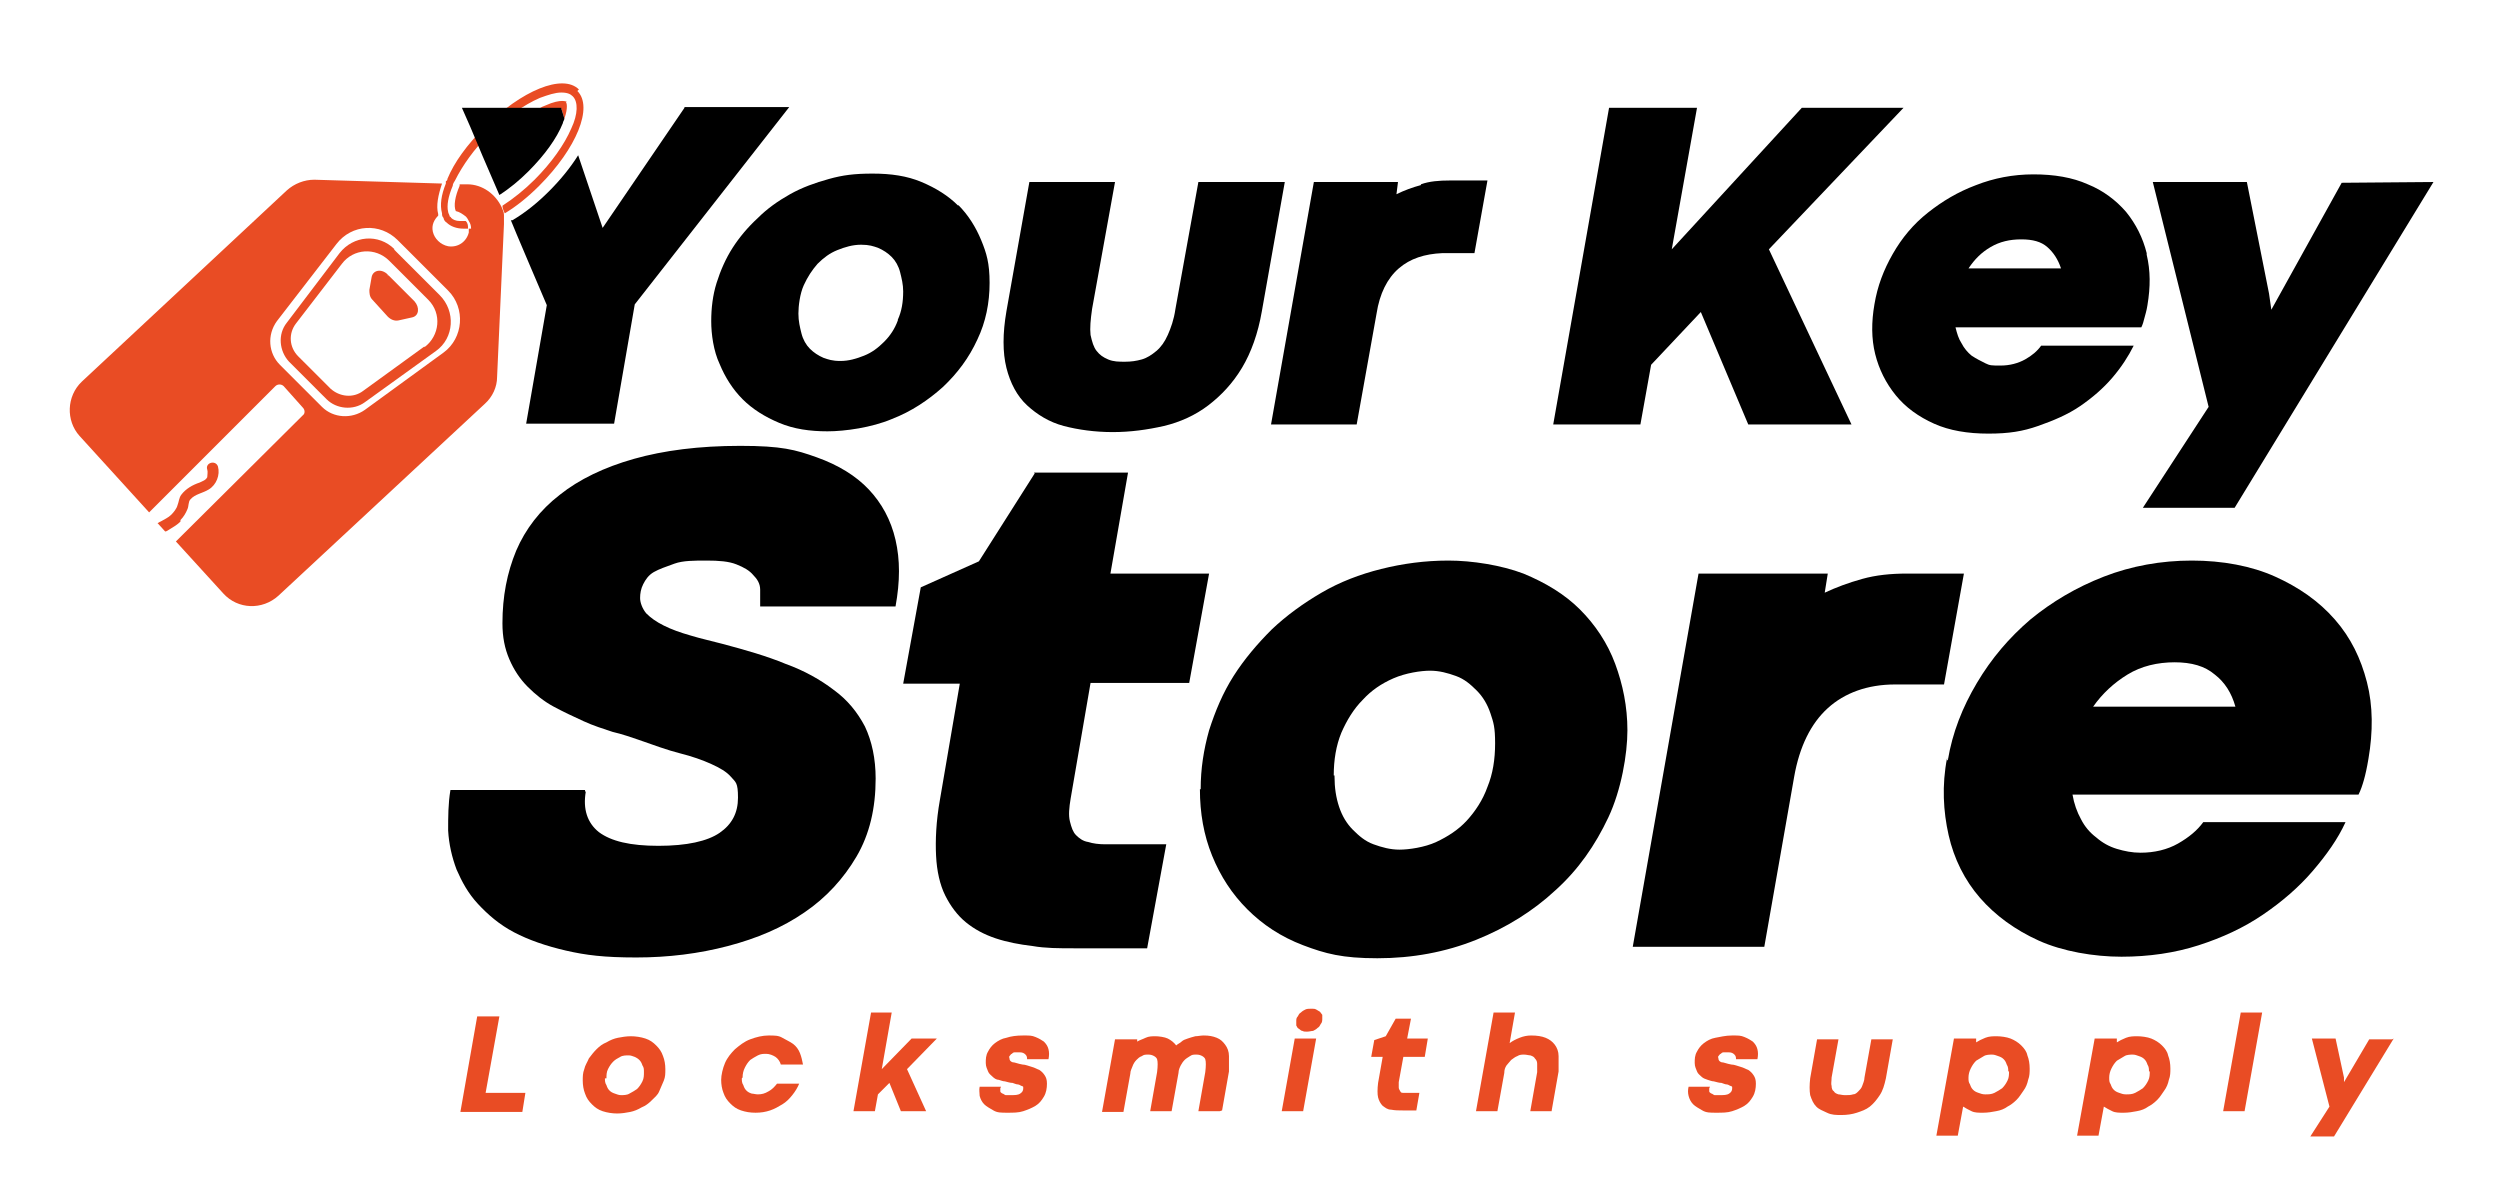 <svg viewBox="0 0 326.9 157.5" version="1.1" xmlns="http://www.w3.org/2000/svg" id="Layer_1">
  
  <defs>
    <style>
      .st0 {
        fill: #e94c24;
      }
    </style>
  </defs>
  <g>
    <path d="M76.6,103.5c-.4,2.3.2,4.1,1.7,5.3,1.6,1.2,4.1,1.8,7.8,1.8s6.4-.6,8-1.7,2.4-2.6,2.4-4.6-.3-2-.9-2.7-1.5-1.2-2.6-1.7-2.5-1-4.1-1.4-3.5-1.1-5.5-1.8c-.9-.3-2-.7-3.3-1-1.2-.4-2.5-.8-3.8-1.4s-2.6-1.2-3.9-1.9c-1.3-.7-2.4-1.6-3.4-2.6s-1.8-2.2-2.4-3.6-.9-2.9-.9-4.7c0-3.5.6-6.6,1.8-9.5,1.2-2.8,3.1-5.3,5.7-7.3,2.5-2,5.8-3.6,9.7-4.7s8.5-1.7,13.9-1.7,7.2.5,10,1.5,5.1,2.4,6.8,4.2,2.9,4,3.5,6.6.6,5.4,0,8.7h-17.7c0-.7,0-1.4,0-2.2s-.4-1.4-.9-1.9c-.5-.6-1.2-1-2.2-1.4s-2.3-.5-3.9-.5-3.1,0-4.2.4-2,.7-2.7,1.1-1.1,1-1.4,1.6-.4,1.2-.4,1.8.3,1.4.8,2c.6.6,1.3,1.1,2.3,1.6s2.1.9,3.5,1.3c1.3.4,2.7.7,4.2,1.1,3,.8,5.8,1.6,8.2,2.6,2.5.9,4.6,2.1,6.3,3.4,1.8,1.3,3.1,2.9,4.1,4.8.9,1.9,1.4,4.2,1.4,6.8,0,3.9-.8,7.3-2.5,10.2-1.7,2.9-4,5.4-6.8,7.3-2.9,2-6.2,3.4-10,4.4s-7.8,1.5-12,1.5-6.6-.3-9.2-.9-4.9-1.4-6.8-2.4-3.4-2.3-4.7-3.7-2.1-2.9-2.8-4.5c-.6-1.6-1-3.3-1.1-5.1,0-1.8,0-3.5.3-5.3h17.6v.2Z"></path>
    <path d="M135.2,61.8h12.3l-2.3,13.2h12.9l-2.6,14.3h-12.9l-2.6,15.1c-.2,1.2-.3,2.2-.1,3s.4,1.4.8,1.8c.4.4.9.8,1.6.9.6.2,1.4.3,2.2.3h8l-2.5,13.6h-9.6c-1.9,0-3.7,0-5.4-.3-1.7-.2-3.3-.5-4.8-1s-2.8-1.2-3.9-2.1-2-2.1-2.7-3.5-1.1-3.2-1.2-5.2,0-4.5.5-7.3l2.6-15.2h-7.4l2.3-12.6,7.6-3.4,7.3-11.5h0Z"></path>
    <path d="M157,103.2c0-2.7.4-5.2,1.1-7.7.8-2.5,1.8-4.9,3.2-7.1s3.1-4.2,5-6.1c1.9-1.8,4.1-3.4,6.5-4.8s5-2.4,7.8-3.1,5.7-1.1,8.8-1.1,6.9.6,9.8,1.7c2.9,1.2,5.4,2.7,7.4,4.7s3.6,4.4,4.6,7.1,1.6,5.6,1.6,8.7-.8,7.8-2.5,11.4-3.9,6.8-6.9,9.5c-2.9,2.7-6.4,4.9-10.4,6.5s-8.3,2.4-12.9,2.4-6.8-.6-9.7-1.7-5.3-2.7-7.3-4.7-3.5-4.3-4.6-7-1.6-5.6-1.6-8.7h0ZM174.5,101.5c0,1.5.2,2.8.6,4s1,2.2,1.8,3,1.6,1.5,2.7,1.9c1.1.4,2.2.7,3.4.7s3.3-.3,4.8-1,2.9-1.6,4-2.8,2.1-2.7,2.7-4.4c.7-1.7,1-3.6,1-5.7s-.2-2.7-.6-3.9-1-2.2-1.8-3-1.6-1.5-2.7-1.9c-1.1-.4-2.2-.7-3.4-.7s-3.2.3-4.8,1-2.9,1.6-4,2.8c-1.2,1.2-2.1,2.7-2.8,4.3-.7,1.7-1,3.6-1,5.6h.1Z"></path>
    <path d="M254.3,89.5h-6.5c-3.6,0-6.6,1.1-8.8,3.1s-3.7,5-4.4,9l-3.9,22.2h-17.2l8.6-48.8h16.9l-.4,2.5c1.5-.7,3.1-1.3,4.9-1.8s3.7-.7,5.9-.7h7.4l-2.6,14.5h0Z"></path>
    <path d="M254.7,99.4c.6-3.6,1.9-6.9,3.8-10.1s4.2-5.9,7-8.3c2.8-2.3,6-4.2,9.6-5.6s7.5-2.1,11.5-2.1,7.8.7,10.9,2.1,5.7,3.2,7.8,5.6,3.4,5.1,4.2,8.2.8,6.5.2,10h0c-.2,1.2-.4,2.1-.6,2.8s-.4,1.3-.7,1.9h-37.4c.2,1.2.6,2.3,1.1,3.2.5,1,1.2,1.8,2,2.4.8.7,1.7,1.2,2.7,1.5s2,.5,3.1.5c1.8,0,3.5-.4,4.9-1.2,1.4-.8,2.5-1.7,3.3-2.8h18.6c-1,2.2-2.5,4.3-4.3,6.4s-4,4-6.5,5.7-5.3,3-8.4,4-6.5,1.5-10.1,1.5-7.7-.7-10.8-2.1c-3.1-1.4-5.7-3.3-7.7-5.6-2-2.3-3.4-5.1-4.1-8.2s-.9-6.5-.2-10.1h0v.3ZM284.4,86.6c-2.3,0-4.4.5-6.2,1.6-1.8,1.1-3.3,2.5-4.5,4.2h18.6c-.5-1.8-1.4-3.2-2.7-4.2-1.3-1.1-3-1.6-5.3-1.6h.1Z"></path>
  </g>
  <g>
    <path d="M75.7,11.7c-2.1-2.1-7.5.1-12.4,5-2.2,2.2-3.9,4.5-4.8,6.7,0,.1,0,.2-.2.3v.3c-.6,1.5-.8,2.8-.5,3.9,0,.2,0,.4.2.6,0,.2.2.5.4.6.5.5,1.3.8,2.2.8s0,0,0,0h.6c0-.4,0-.7-.3-1h-.8c-.5,0-.9-.2-1.1-.4,0,0,0-.1-.2-.2,0-.2-.2-.4-.2-.6-.2-.8,0-2,.6-3.4h0c0-.3.2-.5.3-.7,1-2,2.5-4.1,4.4-6,2.2-2.2,4.6-3.9,6.7-4.8,1.1-.4,2-.7,2.8-.7s1.2.2,1.5.5c.7.7.7,2.3-.2,4.2-.9,2.1-2.6,4.5-4.8,6.7-1.3,1.3-2.8,2.5-4.2,3.4h0c0,.4.2.7.3,1,1.5-.9,3-2.1,4.5-3.6,4.9-4.9,7.1-10.3,5-12.4h0l.2-.2Z" class="st0"></path>
    <path d="M74.1,13.3s-.2-.1-.6-.1-1.1.1-2.2.6c-.3.1-.5.2-.8.4h2.9l.4,1.3c.5-1.4.3-2.1.2-2.1h0Z" class="st0"></path>
    <path d="M50.7,35.9c-.8-.8-1.9-.6-2.1.3l-.3,1.7c0,.4,0,.9.4,1.3l2,2.2c.4.4.9.6,1.4.5l1.8-.4c.9-.2,1-1.3.3-2.1l-3.4-3.4h-.1Z" class="st0"></path>
    <path d="M23.6,68c.4-.4.7-.9.9-1.4.2-.4.1-1,.4-1.3.6-.7,1.6-.8,2.4-1.3,1-.6,1.5-1.9,1.2-3-.3-.9-1.7-.5-1.4.4.1.3,0,.7,0,1-.2.4-.6.5-1,.7-.9.3-1.8.8-2.4,1.6-.3.4-.3.9-.5,1.4-.1.4-.5.9-.8,1.2-.4.4-.9.6-1.4.9-.1,0-.3.2-.4.2l1,1.1c.2,0,.4-.2.6-.3.5-.3,1-.6,1.4-1h0v-.2Z" class="st0"></path>
    <path d="M61.3,29.9v.5c-.3,1.2-1.4,2-2.7,1.8-1-.2-1.8-1-2-1.9s.2-1.6.7-2.1v-.2c-.3-1.1,0-2.5.5-4l-16.7-.5c-1.3,0-2.6.5-3.6,1.4l-26.8,25c-2,1.9-2.1,5.1-.3,7.1l9.1,10,16.5-16.5c.3-.3.8-.3,1.1,0l2.5,2.8c.3.3.3.8,0,1l-16.6,16.5h0l6.2,6.8c1.9,2.1,5.1,2.2,7.2.3l27-25.1c1-.9,1.6-2.2,1.6-3.5l.9-20c0-.4,0-.8,0-1.2,0-.4-.2-.7-.3-1-.8-1.7-2.5-3-4.5-3h-1s0,.1,0,.2h0c-.6,1.4-.8,2.6-.5,3.3h0c.5.1.9.4,1.3.7.2.2.3.4.4.6.2.3.3.6.3,1h-.1ZM58,46.1l-10.3,7.5c-1.7,1.2-4.1,1.1-5.6-.4l-5.5-5.5c-1.5-1.5-1.7-3.9-.4-5.7l7.8-10.1c2-2.6,5.7-2.8,8-.5l6.6,6.6c2.3,2.3,2,6.2-.6,8.1h0Z" class="st0"></path>
    <path d="M51.6,32.6c-2.1-2.1-5.4-1.8-7.2.5l-6.9,9.1c-1.2,1.5-1,3.7.3,5.1l4.9,4.9c1.3,1.3,3.5,1.5,5,.4l9.3-6.7c2.4-1.7,2.6-5.2.5-7.3l-6-6h.1ZM55.5,45.3l-8,5.8c-1.3,1-3.1.8-4.3-.3l-4.2-4.2c-1.2-1.2-1.3-3-.3-4.3l6-7.8c1.5-2,4.4-2.2,6.2-.4l5.1,5.1c1.8,1.8,1.5,4.7-.5,6.2h0Z" class="st0"></path>
  </g>
  <g>
    <path d="M89.5,14.1l-10.7,15.7h0l-3.2-9.5c-1,1.6-2.3,3.2-3.8,4.7s-3.1,2.8-4.8,3.8h-.2c0,.1,4.7,11.1,4.7,11.1l-2.7,15.5h11.5l2.7-15.6,20.2-25.8h-13.7Z"></path>
    <path d="M125.3,26.9c-1.3-1.3-2.9-2.3-4.8-3.1s-4-1.1-6.4-1.1-3.9.2-5.7.7c-1.8.5-3.5,1.1-5.1,2s-3,1.9-4.2,3.1c-1.3,1.2-2.4,2.5-3.3,3.9s-1.6,3-2.1,4.6-.7,3.3-.7,5,.3,3.9,1.1,5.6c.7,1.7,1.7,3.3,3,4.6s2.9,2.3,4.8,3.1,4,1.1,6.3,1.1,5.8-.5,8.4-1.6c2.6-1,4.8-2.5,6.7-4.2,1.9-1.8,3.4-3.8,4.5-6.2,1.1-2.3,1.6-4.8,1.6-7.4s-.4-3.9-1.1-5.6-1.7-3.3-3-4.6h0ZM117.4,41.9c-.4,1.1-1,2-1.8,2.8s-1.6,1.4-2.6,1.8-2,.7-3.1.7-1.6-.2-2.2-.4c-.7-.3-1.3-.7-1.8-1.2s-.9-1.2-1.1-2-.4-1.6-.4-2.6.2-2.6.7-3.7,1.1-2,1.8-2.8c.8-.8,1.6-1.4,2.6-1.8,1-.4,2-.7,3.1-.7s1.6.2,2.2.4c.7.3,1.3.7,1.8,1.2s.9,1.2,1.1,2,.4,1.6.4,2.5c0,1.4-.2,2.6-.7,3.7h0Z"></path>
    <path d="M156.7,23.8l-3,16.6c-.2,1.4-.6,2.5-1,3.4s-.9,1.6-1.5,2.1-1.2.9-1.9,1.1-1.4.3-2.2.3-1.5,0-2.2-.3-1.1-.6-1.5-1.1-.6-1.2-.8-2.1c-.1-.9,0-2,.2-3.4l3-16.6h-11.2l-3,16.9c-.5,2.9-.5,5.4,0,7.4s1.4,3.7,2.7,4.9,2.9,2.2,4.8,2.7c1.9.5,4.1.8,6.4.8s4.5-.3,6.7-.8c2.1-.5,4.1-1.4,5.8-2.7s3.2-2.9,4.4-4.9,2.1-4.5,2.6-7.4l3-16.9h-11.3Z"></path>
    <path d="M185.8,24.2c-1.1.3-2.2.7-3.2,1.2l.2-1.6h-11l-5.6,31.7h11.2l2.6-14.5c.4-2.6,1.4-4.6,2.9-5.9s3.4-1.9,5.7-2h4.2l1.7-9.5h-4.9c-1.4,0-2.7.1-3.8.5h0Z"></path>
    <polygon points="248.9 14.1 235.6 14.1 218.6 32.6 221.9 14.1 210.4 14.1 203.1 55.5 214.5 55.5 215.9 47.7 222.4 40.8 228.6 55.5 242.1 55.5 231.3 32.6 248.9 14.1"></polygon>
    <path d="M280.7,33.1c-.5-2-1.4-3.8-2.7-5.4-1.3-1.5-3-2.8-5-3.6-2-.9-4.4-1.3-7.1-1.3s-5.2.5-7.5,1.4c-2.4.9-4.4,2.1-6.3,3.6s-3.4,3.3-4.6,5.4c-1.2,2.1-2,4.2-2.4,6.6-.4,2.3-.4,4.5.1,6.5s1.4,3.8,2.7,5.4,3,2.8,5,3.7,4.4,1.3,7.1,1.3,4.5-.3,6.5-1,3.9-1.5,5.5-2.6,3-2.3,4.2-3.7,2.1-2.8,2.8-4.2h-12.1c-.5.7-1.2,1.3-2.1,1.8s-2,.8-3.2.8-1.4,0-2-.3-1.2-.6-1.8-1c-.5-.4-1-1-1.3-1.6-.4-.6-.6-1.3-.8-2.1h24.3c.2-.4.3-.8.4-1.2s.3-1,.4-1.7h0c.4-2.4.4-4.5-.1-6.6h0v-.2ZM257.4,35.1c.8-1.2,1.7-2.1,2.9-2.8,1.2-.7,2.5-1,4-1s2.6.3,3.4,1,1.4,1.6,1.8,2.8h-12.1,0Z"></path>
    <polygon points="306.2 23.9 297 40.5 296.7 38.4 293.8 23.8 281.5 23.8 288.8 53.2 280.2 66.4 292.2 66.4 318.2 23.8 306.2 23.9"></polygon>
    <path d="M73.4,14.1h-13l1.1,2.5,1.6,3.8,2.2,5.1c1.4-.9,2.7-2,3.8-3.1,2.1-2.1,3.7-4.3,4.5-6.3,0-.2.2-.4.2-.6l-.4-1.3h0Z"></path>
  </g>
  <g>
    <path d="M62.4,132.9h2.9l-1.8,10h5.2l-.4,2.5h-8.1l2.2-12.5Z" class="st0"></path>
    <path d="M76.2,141.3c0-.5,0-1,.2-1.5.1-.5.4-.9.6-1.4.3-.4.6-.8,1-1.2s.8-.7,1.3-.9c.5-.3,1-.5,1.5-.6.5-.1,1.1-.2,1.7-.2s1.3.1,1.9.3c.6.2,1,.5,1.4.9s.7.8.9,1.4c.2.5.3,1.1.3,1.7s0,1-.2,1.5-.4.9-.6,1.4-.6.8-1,1.2c-.4.4-.8.7-1.3.9-.5.3-1,.5-1.5.6-.5.1-1.1.2-1.7.2s-1.3-.1-1.9-.3c-.6-.2-1-.5-1.4-.9s-.7-.8-.9-1.4c-.2-.5-.3-1.1-.3-1.7ZM79.1,141c0,.3,0,.6.2.9.1.3.2.5.4.7.2.2.4.3.7.4.3.1.5.2.8.2s.8,0,1.1-.2c.4-.2.7-.4,1-.6.3-.3.5-.6.7-1,.2-.4.2-.8.2-1.2s0-.6-.2-.9c-.1-.3-.2-.5-.4-.7-.2-.2-.4-.3-.6-.4-.3-.1-.5-.2-.8-.2s-.8,0-1.1.2c-.4.2-.7.4-.9.6-.3.3-.5.6-.7,1-.2.4-.2.8-.2,1.2Z" class="st0"></path>
    <path d="M97,141c0,.3,0,.6.2.9.1.3.2.5.4.7.2.2.4.3.7.4.2,0,.5.1.8.1.5,0,.9-.1,1.4-.4.4-.2.8-.6,1.1-1h2.9c-.2.5-.5,1-.9,1.5-.4.5-.8.9-1.3,1.2-.5.3-1,.6-1.6.8s-1.2.3-1.9.3-1.3-.1-1.9-.3c-.6-.2-1-.5-1.4-.9s-.7-.8-.9-1.4c-.2-.5-.3-1.1-.3-1.7s.2-1.5.5-2.2c.3-.7.8-1.3,1.3-1.8.6-.5,1.2-1,2-1.3s1.6-.5,2.4-.5,1.3,0,1.8.3,1,.5,1.4.8.7.7.9,1.2c.2.5.3,1,.4,1.5h-2.9c-.1-.4-.4-.8-.7-1-.3-.2-.8-.4-1.2-.4s-.7,0-1.1.2-.7.4-1,.6c-.3.3-.5.6-.7,1s-.3.8-.3,1.3Z" class="st0"></path>
    <path d="M113.8,132.4h2.8l-1.3,7.4,3.9-4h3.3l-3.9,4,2.5,5.5h-3.3l-1.5-3.7-1.5,1.5-.4,2.2h-2.8l2.3-12.9Z" class="st0"></path>
    <path d="M130.8,142.3c0,.1,0,.3,0,.4,0,.1.1.2.3.3.1,0,.3.2.4.2.2,0,.4,0,.6,0,.6,0,1,0,1.3-.2.3-.2.4-.4.4-.7s0-.2-.2-.3c-.1,0-.3-.2-.5-.2-.2,0-.4-.1-.7-.2-.3,0-.6-.1-1-.2-.2,0-.5-.1-.8-.2-.3,0-.6-.2-.8-.4-.2-.2-.5-.4-.6-.7s-.3-.6-.3-1.1,0-1,.3-1.5c.2-.4.5-.8.9-1.1s.9-.6,1.5-.7c.6-.2,1.3-.3,2.2-.3s1.1,0,1.6.2.8.4,1.1.6c.3.3.5.6.6,1s.1.8,0,1.3h-2.8c0-.2,0-.4-.2-.6-.2-.2-.4-.3-.8-.3s-.4,0-.6,0-.3.1-.4.2c-.1,0-.2.2-.3.3s0,.2,0,.3c0,.2.1.4.4.5.3,0,.7.2,1.3.3.4,0,.8.2,1.2.3.4.1.7.3,1,.4.3.2.5.4.7.7.2.3.3.6.3,1.1,0,.6-.1,1.2-.4,1.7-.3.5-.6.9-1.1,1.2s-1,.5-1.6.7-1.3.2-2.1.2-1.3,0-1.8-.3-.9-.5-1.2-.8c-.3-.3-.5-.7-.6-1.1,0-.4-.1-.8,0-1.2h2.8Z" class="st0"></path>
    <path d="M159.5,145.3h-2.8l.9-5.1c.1-.8.1-1.4,0-1.7s-.6-.6-1.1-.6-.6,0-.9.2-.5.3-.7.5c-.2.2-.4.5-.5.7s-.3.6-.3,1l-.9,5h-2.8l.9-5.1c.1-.8.1-1.4,0-1.7s-.6-.6-1.1-.6-.6,0-.9.2c-.3.1-.5.3-.7.5-.2.2-.4.5-.5.8s-.3.6-.3,1l-.9,5h-2.8l1.7-9.5h2.9v.3c.3-.2.7-.3,1.1-.5s.9-.2,1.3-.2,1.2.1,1.6.3.8.5,1.1.9c.2-.2.5-.3.7-.5s.5-.3.8-.4c.3-.1.6-.2,1-.3.3,0,.7-.1,1.1-.1.7,0,1.2.1,1.7.3.5.2.8.5,1.1.9.3.4.5.9.5,1.5,0,.6,0,1.2,0,2l-.9,5.1Z" class="st0"></path>
    <path d="M169.3,135.8h2.8l-1.7,9.5h-2.8l1.7-9.5ZM169.5,133.5c0-.2,0-.4.2-.6.1-.2.2-.4.4-.5.2-.2.4-.3.6-.4s.5-.1.8-.1.4,0,.6.1.3.2.5.3c.1.1.2.3.3.4,0,.2,0,.3,0,.5s0,.5-.2.7c-.1.2-.2.4-.4.5-.2.2-.4.3-.6.4-.2,0-.5.1-.8.1s-.4,0-.6-.1c-.2,0-.3-.2-.5-.3s-.2-.3-.3-.4c0-.2,0-.3,0-.5Z" class="st0"></path>
    <path d="M182.5,133.2h2s-.5,2.6-.5,2.6h2.7l-.4,2.4h-2.8l-.6,3.3c0,.3,0,.5,0,.7,0,.2.1.3.2.5s.2.2.4.2c.2,0,.3,0,.5,0h1.6l-.4,2.3h-1.8c-.5,0-1,0-1.5-.1-.5,0-.8-.3-1.1-.5-.3-.3-.5-.7-.6-1.1s-.1-1.1,0-1.9l.6-3.4h-1.5l.4-2.2,1.5-.5,1.3-2.3Z" class="st0"></path>
    <path d="M202.9,145.3h-2.8l.9-5.1c0-.5,0-.8,0-1.1,0-.3-.1-.5-.3-.7-.1-.2-.3-.3-.6-.4-.2,0-.5-.1-.8-.1s-.6,0-.9.2c-.3.1-.5.3-.8.5-.2.2-.4.5-.6.7-.2.3-.3.6-.3,1l-.9,5h-2.8l2.3-12.9h2.8l-.7,4c.4-.3.8-.5,1.3-.7.5-.2,1-.3,1.5-.3.8,0,1.4.1,1.9.3.5.2.9.5,1.2.9.3.4.5.9.5,1.5s0,1.2,0,2l-.9,5.1Z" class="st0"></path>
    <path d="M223.5,142.3c0,.1,0,.3,0,.4s.1.2.3.3c.1,0,.3.2.4.2.2,0,.4,0,.6,0,.6,0,1,0,1.3-.2.3-.2.4-.4.4-.7s0-.2-.2-.3c-.1,0-.3-.2-.5-.2-.2,0-.4-.1-.7-.2-.3,0-.6-.1-1-.2-.2,0-.5-.1-.8-.2s-.6-.2-.8-.4-.5-.4-.6-.7-.3-.6-.3-1.1,0-1,.3-1.5c.2-.4.5-.8.9-1.1.4-.3.9-.6,1.5-.7s1.3-.3,2.2-.3,1.1,0,1.6.2.8.4,1.1.6c.3.3.5.6.6,1,.1.4.1.8,0,1.3h-2.8c0-.2,0-.4-.2-.6-.2-.2-.4-.3-.8-.3s-.4,0-.6,0-.3.1-.4.2c-.1,0-.2.2-.3.3s0,.2,0,.3c0,.2.1.4.4.5.3,0,.7.2,1.3.3.4,0,.8.2,1.2.3.4.1.7.3,1,.4.3.2.5.4.7.7.2.3.3.6.3,1.1,0,.6-.1,1.2-.4,1.7-.3.5-.6.9-1.1,1.2s-1,.5-1.6.7c-.6.2-1.3.2-2.1.2s-1.3,0-1.8-.3-.9-.5-1.2-.8c-.3-.3-.5-.7-.6-1.1s-.1-.8,0-1.2h2.8Z" class="st0"></path>
    <path d="M241.4,143.2c.3,0,.6,0,.9-.1.3,0,.5-.2.7-.4.2-.2.4-.4.5-.7.1-.3.3-.7.3-1.1l.9-5h2.8l-.9,5.1c-.2.9-.4,1.6-.8,2.2-.4.6-.8,1.1-1.3,1.5-.5.4-1.1.6-1.7.8-.6.2-1.3.3-2,.3s-1.3,0-1.9-.3-1-.4-1.4-.8c-.4-.4-.6-.9-.8-1.5-.1-.6-.1-1.3,0-2.2l.9-5.1h2.8l-.9,5c0,.5-.1.8,0,1.1,0,.3.1.6.3.7.1.2.3.3.6.4.2,0,.5.1.8.1Z" class="st0"></path>
    <path d="M265.4,139.7c0,.5,0,1-.2,1.5-.1.5-.3,1-.6,1.4s-.5.8-.9,1.2c-.4.4-.8.7-1.2.9-.4.3-.9.5-1.5.6-.5.1-1.1.2-1.7.2s-1.1,0-1.5-.2c-.4-.2-.8-.4-1.1-.6l-.7,3.8h-2.8l2.3-12.7h2.9v.5c.3-.2.7-.4,1.2-.6s1-.2,1.5-.2,1.3.1,1.8.3,1,.5,1.4.9c.4.4.7.8.8,1.3.2.5.3,1.1.3,1.7ZM262.6,140.1c0-.3,0-.6-.2-.9-.1-.3-.2-.5-.4-.7-.2-.2-.4-.3-.7-.4-.3-.1-.5-.2-.8-.2s-.8,0-1.1.2-.7.4-1,.6c-.3.3-.5.6-.7,1-.2.4-.3.8-.3,1.2s0,.6.2.9c.1.3.2.5.4.7.2.2.4.3.7.4.3.1.5.2.9.2s.8,0,1.2-.2.7-.4,1-.6c.3-.3.5-.6.7-1s.2-.8.2-1.2Z" class="st0"></path>
    <path d="M283.8,139.7c0,.5,0,1-.2,1.5-.1.5-.3,1-.6,1.4s-.5.8-.9,1.2c-.4.4-.8.7-1.2.9-.4.3-.9.5-1.5.6-.5.1-1.1.2-1.7.2s-1.1,0-1.5-.2c-.4-.2-.8-.4-1.1-.6l-.7,3.8h-2.8l2.3-12.7h2.9v.5c.3-.2.7-.4,1.2-.6s1-.2,1.5-.2,1.3.1,1.8.3,1,.5,1.4.9c.4.4.7.8.8,1.3.2.5.3,1.1.3,1.7ZM281,140.1c0-.3,0-.6-.2-.9-.1-.3-.2-.5-.4-.7-.2-.2-.4-.3-.7-.4-.3-.1-.5-.2-.8-.2s-.8,0-1.1.2-.7.4-1,.6c-.3.3-.5.6-.7,1-.2.4-.3.8-.3,1.2s0,.6.2.9c.1.3.2.5.4.7.2.2.4.3.7.4.3.1.5.2.9.2s.8,0,1.2-.2.7-.4,1-.6c.3-.3.5-.6.7-1s.2-.8.2-1.2Z" class="st0"></path>
    <path d="M293,132.4h2.8l-2.3,12.9h-2.8l2.3-12.9Z" class="st0"></path>
    <path d="M313,135.8l-7.8,12.8h-3.1l2.5-3.9-2.3-8.9h3.1l1.1,5.1v.6c0,0,3.3-5.6,3.3-5.6h3Z" class="st0"></path>
  </g>
</svg>